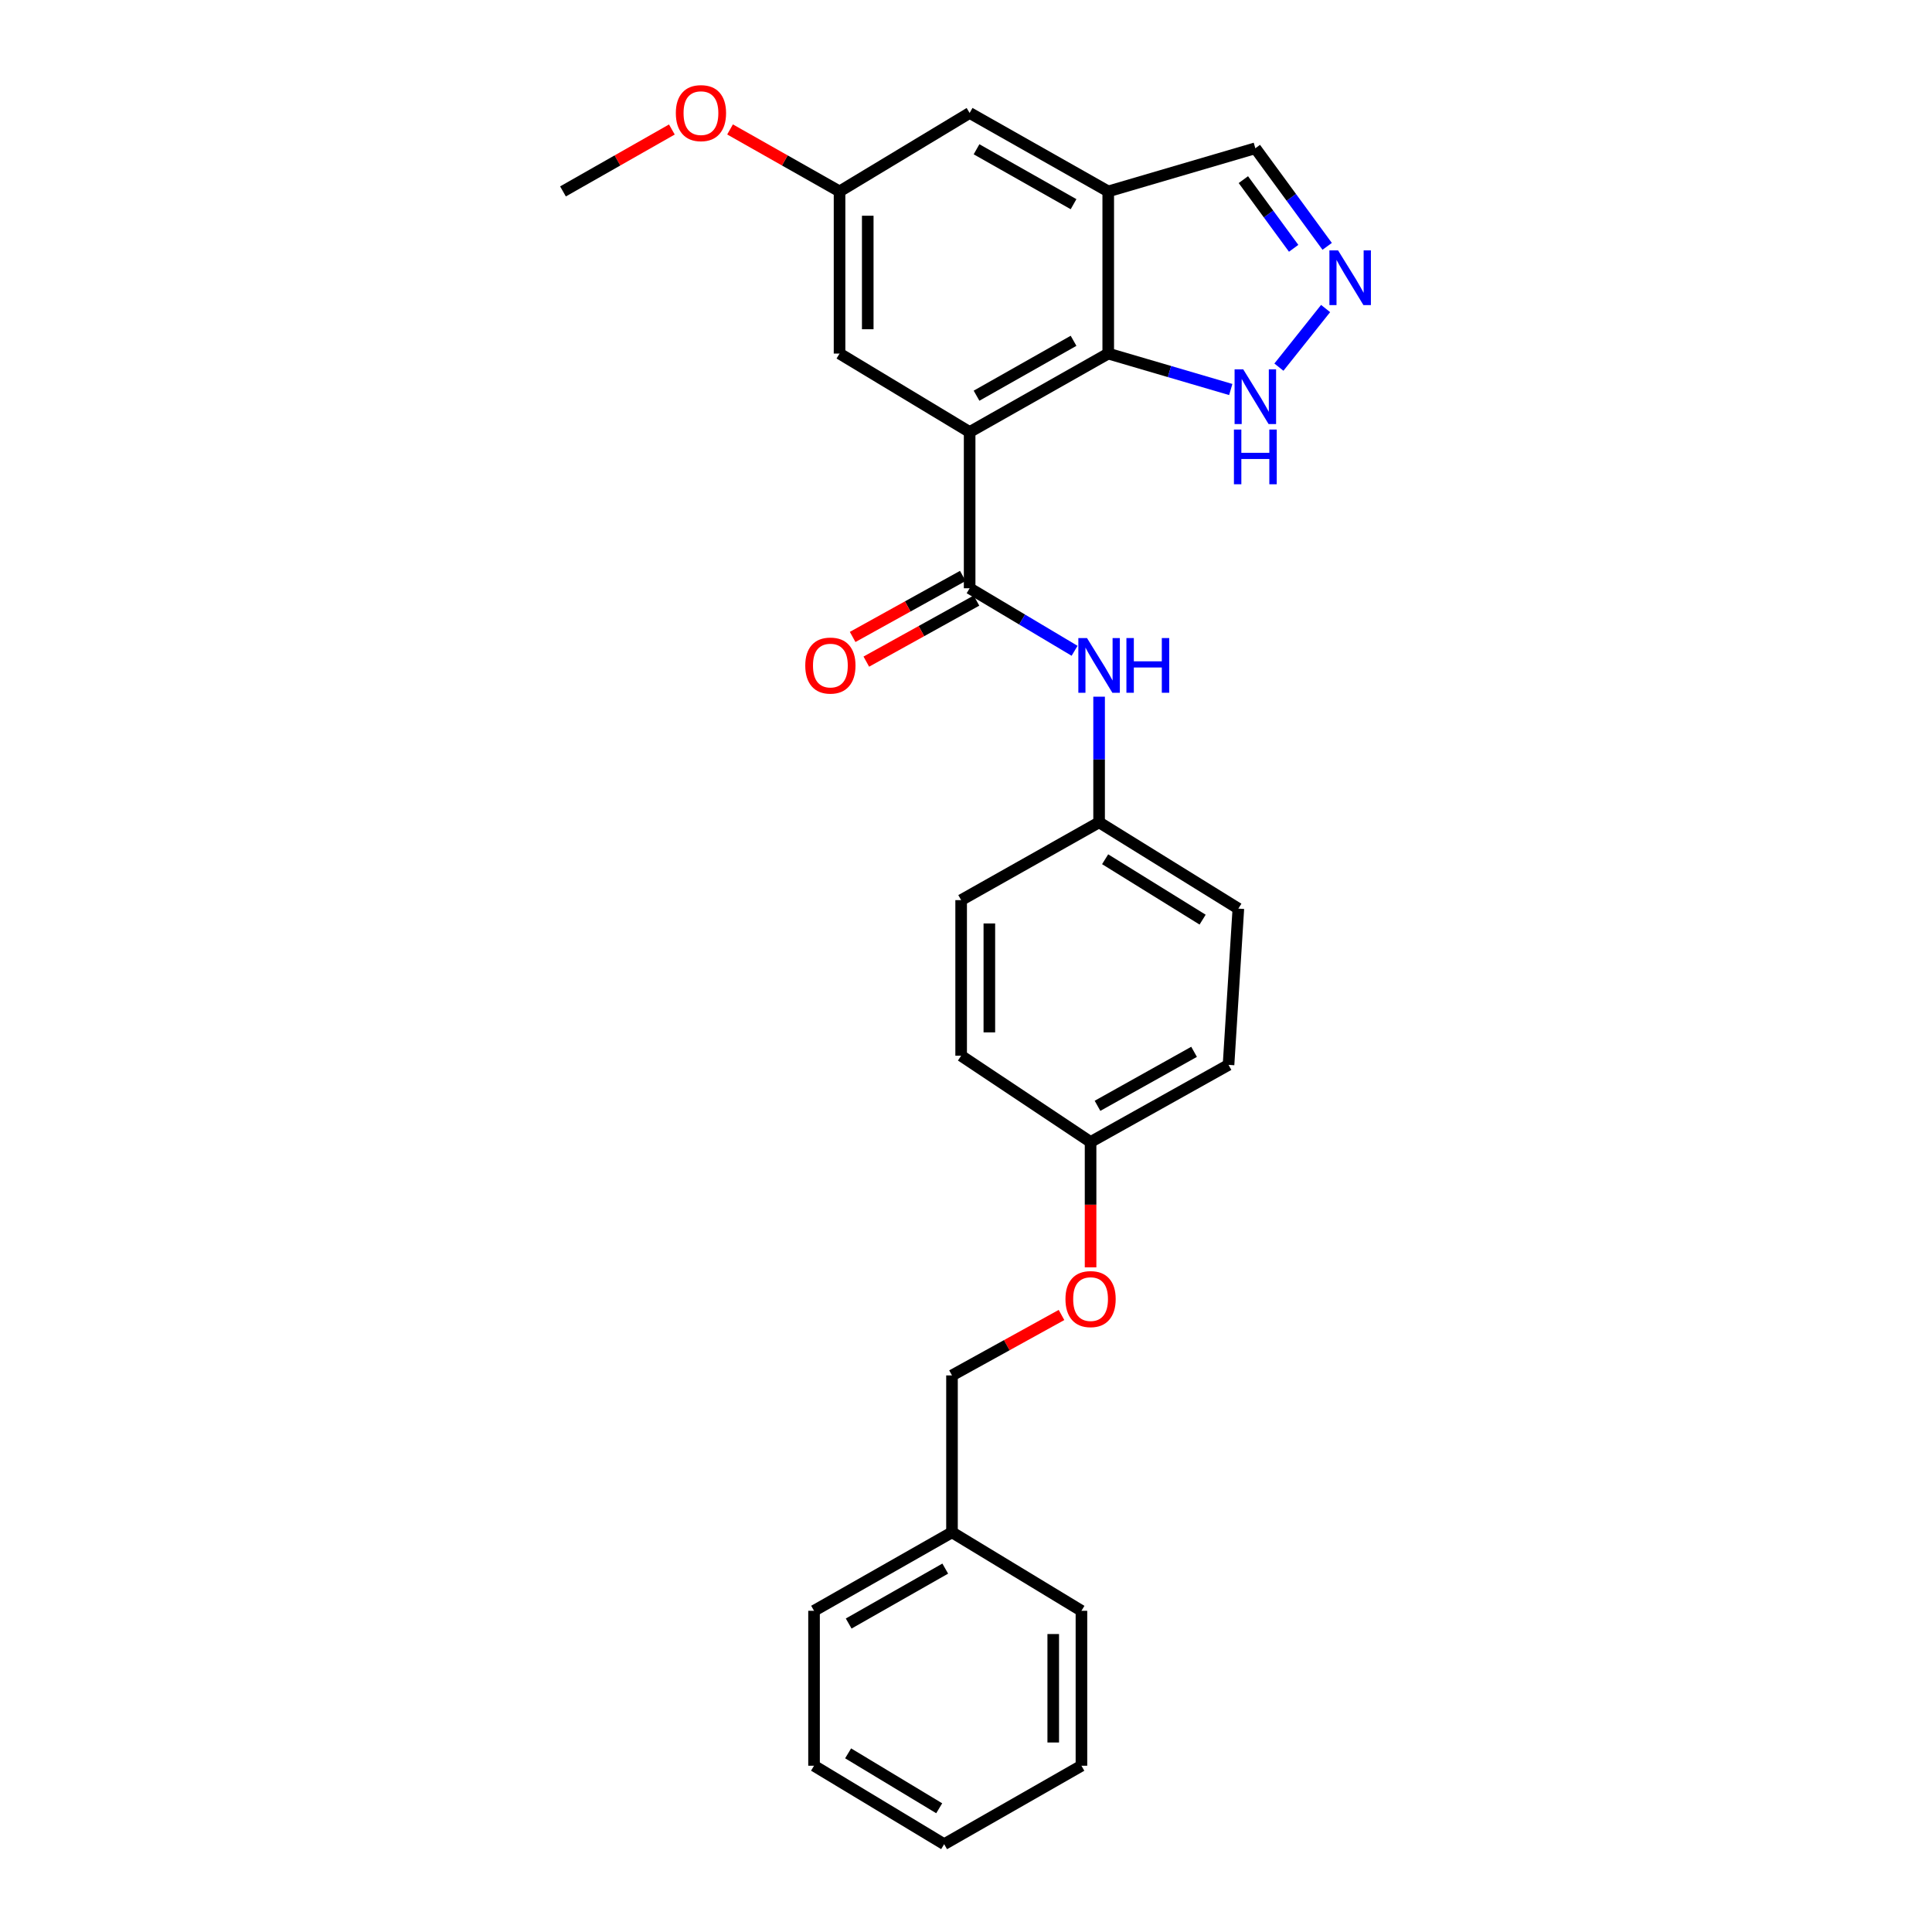 <?xml version='1.0' encoding='iso-8859-1'?>
<svg version='1.1' baseProfile='full'
              xmlns='http://www.w3.org/2000/svg'
                      xmlns:rdkit='http://www.rdkit.org/xml'
                      xmlns:xlink='http://www.w3.org/1999/xlink'
                  xml:space='preserve'
width='1000px' height='1000px' viewBox='0 0 1000 1000'>
<!-- END OF HEADER -->
<rect style='opacity:1.0;fill:#FFFFFF;stroke:none' width='1000' height='1000' x='0' y='0'> </rect>
<path class='bond-0' d='M 501.883,223.613 L 501.883,304.482' style='fill:none;fill-rule:evenodd;stroke:#000000;stroke-width:6px;stroke-linecap:butt;stroke-linejoin:miter;stroke-opacity:1' />
<path class='bond-1' d='M 501.883,223.613 L 573.62,183.009' style='fill:none;fill-rule:evenodd;stroke:#000000;stroke-width:6px;stroke-linecap:butt;stroke-linejoin:miter;stroke-opacity:1' />
<path class='bond-1' d='M 505.453,204.819 L 555.669,176.396' style='fill:none;fill-rule:evenodd;stroke:#000000;stroke-width:6px;stroke-linecap:butt;stroke-linejoin:miter;stroke-opacity:1' />
<path class='bond-6' d='M 501.883,223.613 L 434.549,183.009' style='fill:none;fill-rule:evenodd;stroke:#000000;stroke-width:6px;stroke-linecap:butt;stroke-linejoin:miter;stroke-opacity:1' />
<path class='bond-5' d='M 501.883,304.482 L 529.042,320.667' style='fill:none;fill-rule:evenodd;stroke:#000000;stroke-width:6px;stroke-linecap:butt;stroke-linejoin:miter;stroke-opacity:1' />
<path class='bond-5' d='M 529.042,320.667 L 556.202,336.851' style='fill:none;fill-rule:evenodd;stroke:#0000FF;stroke-width:6px;stroke-linecap:butt;stroke-linejoin:miter;stroke-opacity:1' />
<path class='bond-9' d='M 498.346,298.098 L 469.837,313.892' style='fill:none;fill-rule:evenodd;stroke:#000000;stroke-width:6px;stroke-linecap:butt;stroke-linejoin:miter;stroke-opacity:1' />
<path class='bond-9' d='M 469.837,313.892 L 441.328,329.686' style='fill:none;fill-rule:evenodd;stroke:#FF0000;stroke-width:6px;stroke-linecap:butt;stroke-linejoin:miter;stroke-opacity:1' />
<path class='bond-9' d='M 505.42,310.866 L 476.911,326.661' style='fill:none;fill-rule:evenodd;stroke:#000000;stroke-width:6px;stroke-linecap:butt;stroke-linejoin:miter;stroke-opacity:1' />
<path class='bond-9' d='M 476.911,326.661 L 448.402,342.455' style='fill:none;fill-rule:evenodd;stroke:#FF0000;stroke-width:6px;stroke-linecap:butt;stroke-linejoin:miter;stroke-opacity:1' />
<path class='bond-2' d='M 573.62,183.009 L 573.62,99.075' style='fill:none;fill-rule:evenodd;stroke:#000000;stroke-width:6px;stroke-linecap:butt;stroke-linejoin:miter;stroke-opacity:1' />
<path class='bond-4' d='M 573.62,183.009 L 605.328,192.31' style='fill:none;fill-rule:evenodd;stroke:#000000;stroke-width:6px;stroke-linecap:butt;stroke-linejoin:miter;stroke-opacity:1' />
<path class='bond-4' d='M 605.328,192.31 L 637.037,201.61' style='fill:none;fill-rule:evenodd;stroke:#0000FF;stroke-width:6px;stroke-linecap:butt;stroke-linejoin:miter;stroke-opacity:1' />
<path class='bond-8' d='M 573.62,99.075 L 649.761,76.741' style='fill:none;fill-rule:evenodd;stroke:#000000;stroke-width:6px;stroke-linecap:butt;stroke-linejoin:miter;stroke-opacity:1' />
<path class='bond-27' d='M 573.62,99.075 L 501.883,58.47' style='fill:none;fill-rule:evenodd;stroke:#000000;stroke-width:6px;stroke-linecap:butt;stroke-linejoin:miter;stroke-opacity:1' />
<path class='bond-27' d='M 555.669,105.687 L 505.453,77.264' style='fill:none;fill-rule:evenodd;stroke:#000000;stroke-width:6px;stroke-linecap:butt;stroke-linejoin:miter;stroke-opacity:1' />
<path class='bond-3' d='M 686.131,159.699 L 661.96,190.033' style='fill:none;fill-rule:evenodd;stroke:#0000FF;stroke-width:6px;stroke-linecap:butt;stroke-linejoin:miter;stroke-opacity:1' />
<path class='bond-28' d='M 686.948,127.514 L 668.354,102.127' style='fill:none;fill-rule:evenodd;stroke:#0000FF;stroke-width:6px;stroke-linecap:butt;stroke-linejoin:miter;stroke-opacity:1' />
<path class='bond-28' d='M 668.354,102.127 L 649.761,76.741' style='fill:none;fill-rule:evenodd;stroke:#000000;stroke-width:6px;stroke-linecap:butt;stroke-linejoin:miter;stroke-opacity:1' />
<path class='bond-28' d='M 669.593,128.523 L 656.578,110.753' style='fill:none;fill-rule:evenodd;stroke:#0000FF;stroke-width:6px;stroke-linecap:butt;stroke-linejoin:miter;stroke-opacity:1' />
<path class='bond-28' d='M 656.578,110.753 L 643.562,92.982' style='fill:none;fill-rule:evenodd;stroke:#000000;stroke-width:6px;stroke-linecap:butt;stroke-linejoin:miter;stroke-opacity:1' />
<path class='bond-11' d='M 568.892,360.604 L 568.892,393.122' style='fill:none;fill-rule:evenodd;stroke:#0000FF;stroke-width:6px;stroke-linecap:butt;stroke-linejoin:miter;stroke-opacity:1' />
<path class='bond-11' d='M 568.892,393.122 L 568.892,425.639' style='fill:none;fill-rule:evenodd;stroke:#000000;stroke-width:6px;stroke-linecap:butt;stroke-linejoin:miter;stroke-opacity:1' />
<path class='bond-10' d='M 434.549,183.009 L 434.549,99.075' style='fill:none;fill-rule:evenodd;stroke:#000000;stroke-width:6px;stroke-linecap:butt;stroke-linejoin:miter;stroke-opacity:1' />
<path class='bond-10' d='M 449.146,170.419 L 449.146,111.665' style='fill:none;fill-rule:evenodd;stroke:#000000;stroke-width:6px;stroke-linecap:butt;stroke-linejoin:miter;stroke-opacity:1' />
<path class='bond-7' d='M 501.883,58.47 L 434.549,99.075' style='fill:none;fill-rule:evenodd;stroke:#000000;stroke-width:6px;stroke-linecap:butt;stroke-linejoin:miter;stroke-opacity:1' />
<path class='bond-19' d='M 434.549,99.075 L 406.211,83.035' style='fill:none;fill-rule:evenodd;stroke:#000000;stroke-width:6px;stroke-linecap:butt;stroke-linejoin:miter;stroke-opacity:1' />
<path class='bond-19' d='M 406.211,83.035 L 377.872,66.995' style='fill:none;fill-rule:evenodd;stroke:#FF0000;stroke-width:6px;stroke-linecap:butt;stroke-linejoin:miter;stroke-opacity:1' />
<path class='bond-15' d='M 568.892,425.639 L 640.97,470.299' style='fill:none;fill-rule:evenodd;stroke:#000000;stroke-width:6px;stroke-linecap:butt;stroke-linejoin:miter;stroke-opacity:1' />
<path class='bond-15' d='M 572.015,444.746 L 622.47,476.008' style='fill:none;fill-rule:evenodd;stroke:#000000;stroke-width:6px;stroke-linecap:butt;stroke-linejoin:miter;stroke-opacity:1' />
<path class='bond-16' d='M 568.892,425.639 L 497.487,465.903' style='fill:none;fill-rule:evenodd;stroke:#000000;stroke-width:6px;stroke-linecap:butt;stroke-linejoin:miter;stroke-opacity:1' />
<path class='bond-12' d='M 564.48,655.974 L 564.48,623.536' style='fill:none;fill-rule:evenodd;stroke:#FF0000;stroke-width:6px;stroke-linecap:butt;stroke-linejoin:miter;stroke-opacity:1' />
<path class='bond-12' d='M 564.48,623.536 L 564.48,591.099' style='fill:none;fill-rule:evenodd;stroke:#000000;stroke-width:6px;stroke-linecap:butt;stroke-linejoin:miter;stroke-opacity:1' />
<path class='bond-14' d='M 549.432,680.63 L 521.092,696.273' style='fill:none;fill-rule:evenodd;stroke:#FF0000;stroke-width:6px;stroke-linecap:butt;stroke-linejoin:miter;stroke-opacity:1' />
<path class='bond-14' d='M 521.092,696.273 L 492.751,711.915' style='fill:none;fill-rule:evenodd;stroke:#000000;stroke-width:6px;stroke-linecap:butt;stroke-linejoin:miter;stroke-opacity:1' />
<path class='bond-13' d='M 564.48,591.099 L 497.487,546.439' style='fill:none;fill-rule:evenodd;stroke:#000000;stroke-width:6px;stroke-linecap:butt;stroke-linejoin:miter;stroke-opacity:1' />
<path class='bond-29' d='M 564.48,591.099 L 635.885,551.175' style='fill:none;fill-rule:evenodd;stroke:#000000;stroke-width:6px;stroke-linecap:butt;stroke-linejoin:miter;stroke-opacity:1' />
<path class='bond-29' d='M 568.067,572.369 L 618.051,544.423' style='fill:none;fill-rule:evenodd;stroke:#000000;stroke-width:6px;stroke-linecap:butt;stroke-linejoin:miter;stroke-opacity:1' />
<path class='bond-20' d='M 492.751,711.915 L 492.751,793.124' style='fill:none;fill-rule:evenodd;stroke:#000000;stroke-width:6px;stroke-linecap:butt;stroke-linejoin:miter;stroke-opacity:1' />
<path class='bond-17' d='M 640.97,470.299 L 635.885,551.175' style='fill:none;fill-rule:evenodd;stroke:#000000;stroke-width:6px;stroke-linecap:butt;stroke-linejoin:miter;stroke-opacity:1' />
<path class='bond-18' d='M 497.487,465.903 L 497.487,546.439' style='fill:none;fill-rule:evenodd;stroke:#000000;stroke-width:6px;stroke-linecap:butt;stroke-linejoin:miter;stroke-opacity:1' />
<path class='bond-18' d='M 512.084,477.984 L 512.084,534.359' style='fill:none;fill-rule:evenodd;stroke:#000000;stroke-width:6px;stroke-linecap:butt;stroke-linejoin:miter;stroke-opacity:1' />
<path class='bond-21' d='M 347.758,67.029 L 319.578,83.052' style='fill:none;fill-rule:evenodd;stroke:#FF0000;stroke-width:6px;stroke-linecap:butt;stroke-linejoin:miter;stroke-opacity:1' />
<path class='bond-21' d='M 319.578,83.052 L 291.399,99.075' style='fill:none;fill-rule:evenodd;stroke:#000000;stroke-width:6px;stroke-linecap:butt;stroke-linejoin:miter;stroke-opacity:1' />
<path class='bond-22' d='M 492.751,793.124 L 421.346,833.745' style='fill:none;fill-rule:evenodd;stroke:#000000;stroke-width:6px;stroke-linecap:butt;stroke-linejoin:miter;stroke-opacity:1' />
<path class='bond-22' d='M 489.258,811.905 L 439.275,840.34' style='fill:none;fill-rule:evenodd;stroke:#000000;stroke-width:6px;stroke-linecap:butt;stroke-linejoin:miter;stroke-opacity:1' />
<path class='bond-23' d='M 492.751,793.124 L 559.752,833.745' style='fill:none;fill-rule:evenodd;stroke:#000000;stroke-width:6px;stroke-linecap:butt;stroke-linejoin:miter;stroke-opacity:1' />
<path class='bond-24' d='M 421.346,833.745 L 421.346,913.941' style='fill:none;fill-rule:evenodd;stroke:#000000;stroke-width:6px;stroke-linecap:butt;stroke-linejoin:miter;stroke-opacity:1' />
<path class='bond-25' d='M 559.752,833.745 L 559.752,913.941' style='fill:none;fill-rule:evenodd;stroke:#000000;stroke-width:6px;stroke-linecap:butt;stroke-linejoin:miter;stroke-opacity:1' />
<path class='bond-25' d='M 545.155,845.775 L 545.155,901.911' style='fill:none;fill-rule:evenodd;stroke:#000000;stroke-width:6px;stroke-linecap:butt;stroke-linejoin:miter;stroke-opacity:1' />
<path class='bond-30' d='M 421.346,913.941 L 488.696,954.545' style='fill:none;fill-rule:evenodd;stroke:#000000;stroke-width:6px;stroke-linecap:butt;stroke-linejoin:miter;stroke-opacity:1' />
<path class='bond-30' d='M 438.986,907.53 L 486.131,935.954' style='fill:none;fill-rule:evenodd;stroke:#000000;stroke-width:6px;stroke-linecap:butt;stroke-linejoin:miter;stroke-opacity:1' />
<path class='bond-26' d='M 559.752,913.941 L 488.696,954.545' style='fill:none;fill-rule:evenodd;stroke:#000000;stroke-width:6px;stroke-linecap:butt;stroke-linejoin:miter;stroke-opacity:1' />
<path  class='atom-4' d='M 692.58 129.59
L 701.86 144.59
Q 702.78 146.07, 704.26 148.75
Q 705.74 151.43, 705.82 151.59
L 705.82 129.59
L 709.58 129.59
L 709.58 157.91
L 705.7 157.91
L 695.74 141.51
Q 694.58 139.59, 693.34 137.39
Q 692.14 135.19, 691.78 134.51
L 691.78 157.91
L 688.1 157.91
L 688.1 129.59
L 692.58 129.59
' fill='#0000FF'/>
<path  class='atom-5' d='M 643.501 191.183
L 652.781 206.183
Q 653.701 207.663, 655.181 210.343
Q 656.661 213.023, 656.741 213.183
L 656.741 191.183
L 660.501 191.183
L 660.501 219.503
L 656.621 219.503
L 646.661 203.103
Q 645.501 201.183, 644.261 198.983
Q 643.061 196.783, 642.701 196.103
L 642.701 219.503
L 639.021 219.503
L 639.021 191.183
L 643.501 191.183
' fill='#0000FF'/>
<path  class='atom-5' d='M 638.681 222.335
L 642.521 222.335
L 642.521 234.375
L 657.001 234.375
L 657.001 222.335
L 660.841 222.335
L 660.841 250.655
L 657.001 250.655
L 657.001 237.575
L 642.521 237.575
L 642.521 250.655
L 638.681 250.655
L 638.681 222.335
' fill='#0000FF'/>
<path  class='atom-6' d='M 562.632 330.254
L 571.912 345.254
Q 572.832 346.734, 574.312 349.414
Q 575.792 352.094, 575.872 352.254
L 575.872 330.254
L 579.632 330.254
L 579.632 358.574
L 575.752 358.574
L 565.792 342.174
Q 564.632 340.254, 563.392 338.054
Q 562.192 335.854, 561.832 335.174
L 561.832 358.574
L 558.152 358.574
L 558.152 330.254
L 562.632 330.254
' fill='#0000FF'/>
<path  class='atom-6' d='M 583.032 330.254
L 586.872 330.254
L 586.872 342.294
L 601.352 342.294
L 601.352 330.254
L 605.192 330.254
L 605.192 358.574
L 601.352 358.574
L 601.352 345.494
L 586.872 345.494
L 586.872 358.574
L 583.032 358.574
L 583.032 330.254
' fill='#0000FF'/>
<path  class='atom-10' d='M 416.805 344.494
Q 416.805 337.694, 420.165 333.894
Q 423.525 330.094, 429.805 330.094
Q 436.085 330.094, 439.445 333.894
Q 442.805 337.694, 442.805 344.494
Q 442.805 351.374, 439.405 355.294
Q 436.005 359.174, 429.805 359.174
Q 423.565 359.174, 420.165 355.294
Q 416.805 351.414, 416.805 344.494
M 429.805 355.974
Q 434.125 355.974, 436.445 353.094
Q 438.805 350.174, 438.805 344.494
Q 438.805 338.934, 436.445 336.134
Q 434.125 333.294, 429.805 333.294
Q 425.485 333.294, 423.125 336.094
Q 420.805 338.894, 420.805 344.494
Q 420.805 350.214, 423.125 353.094
Q 425.485 355.974, 429.805 355.974
' fill='#FF0000'/>
<path  class='atom-13' d='M 551.48 672.404
Q 551.48 665.604, 554.84 661.804
Q 558.2 658.004, 564.48 658.004
Q 570.76 658.004, 574.12 661.804
Q 577.48 665.604, 577.48 672.404
Q 577.48 679.284, 574.08 683.204
Q 570.68 687.084, 564.48 687.084
Q 558.24 687.084, 554.84 683.204
Q 551.48 679.324, 551.48 672.404
M 564.48 683.884
Q 568.8 683.884, 571.12 681.004
Q 573.48 678.084, 573.48 672.404
Q 573.48 666.844, 571.12 664.044
Q 568.8 661.204, 564.48 661.204
Q 560.16 661.204, 557.8 664.004
Q 555.48 666.804, 555.48 672.404
Q 555.48 678.124, 557.8 681.004
Q 560.16 683.884, 564.48 683.884
' fill='#FF0000'/>
<path  class='atom-20' d='M 349.811 58.55
Q 349.811 51.75, 353.171 47.95
Q 356.531 44.15, 362.811 44.15
Q 369.091 44.15, 372.451 47.95
Q 375.811 51.75, 375.811 58.55
Q 375.811 65.43, 372.411 69.35
Q 369.011 73.23, 362.811 73.23
Q 356.571 73.23, 353.171 69.35
Q 349.811 65.47, 349.811 58.55
M 362.811 70.03
Q 367.131 70.03, 369.451 67.15
Q 371.811 64.23, 371.811 58.55
Q 371.811 52.99, 369.451 50.19
Q 367.131 47.35, 362.811 47.35
Q 358.491 47.35, 356.131 50.15
Q 353.811 52.95, 353.811 58.55
Q 353.811 64.27, 356.131 67.15
Q 358.491 70.03, 362.811 70.03
' fill='#FF0000'/>
</svg>
